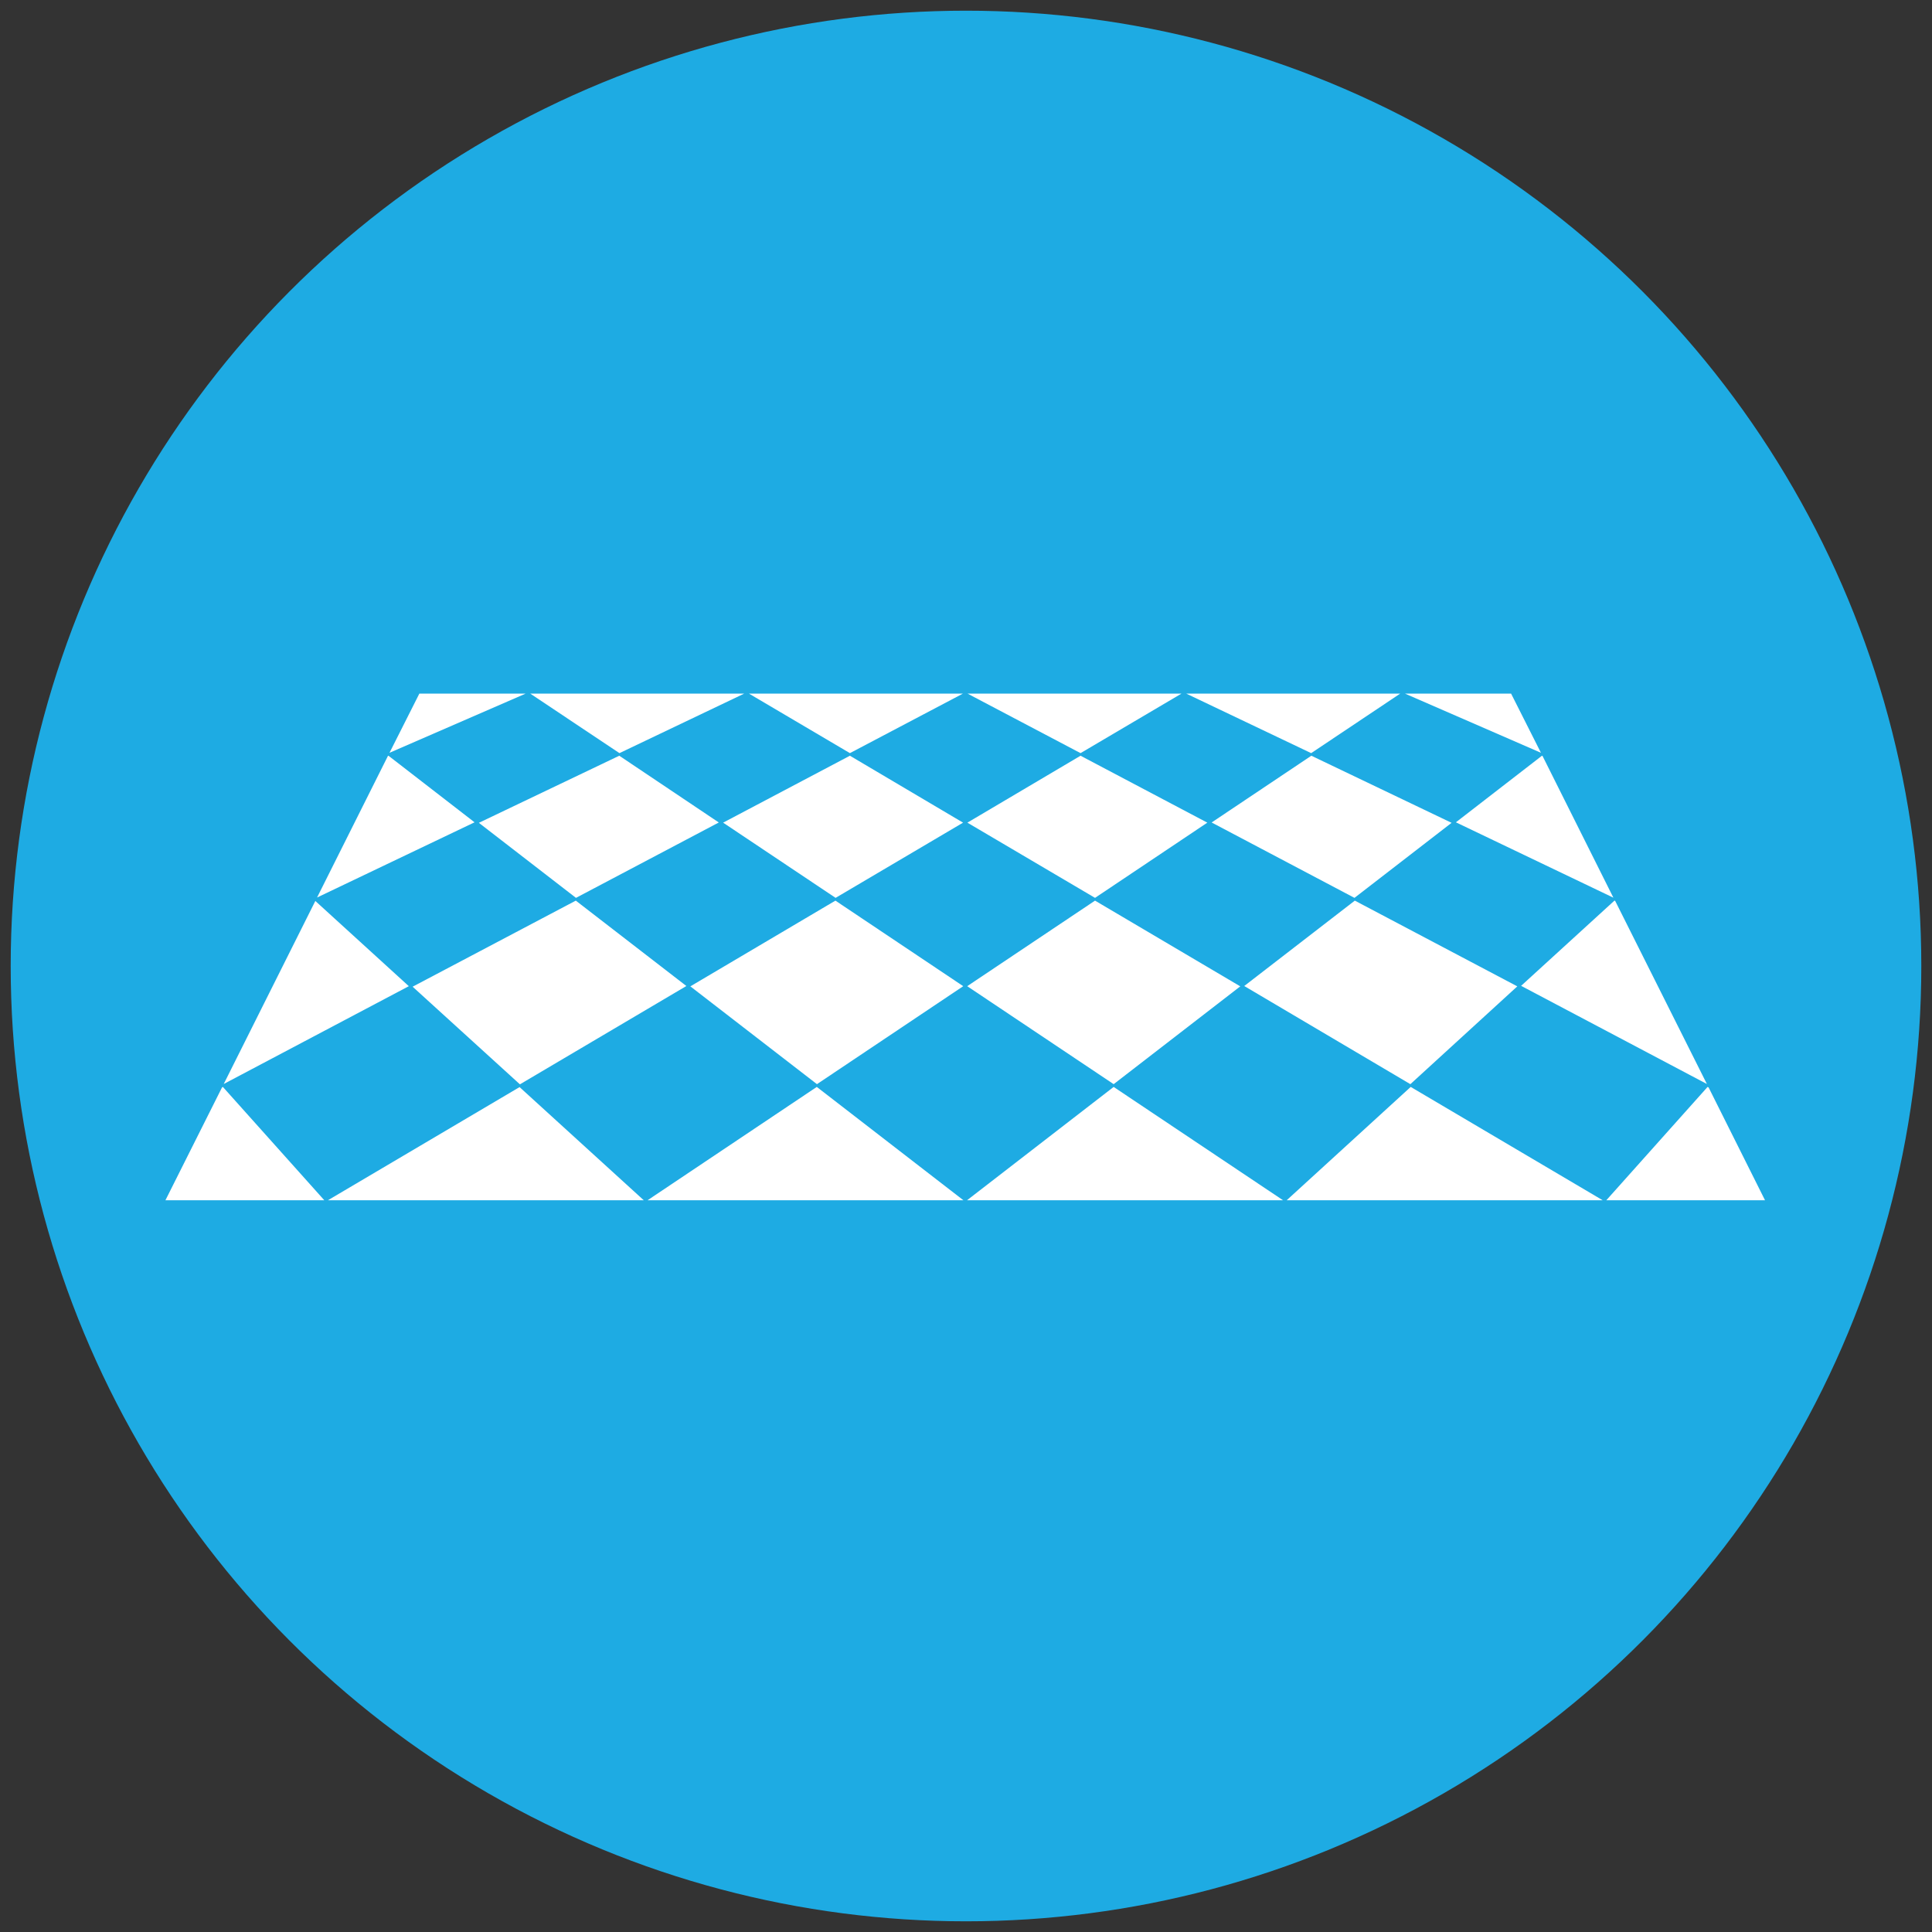 <?xml version="1.0" encoding="UTF-8"?>
<svg id="icons" xmlns="http://www.w3.org/2000/svg" version="1.1" viewBox="0 0 112 112">
  <rect x="0" y="0" width="112" height="112" fill="#333333" stroke="none"/>
  <!-- Generator: Adobe Illustrator 29.0.1, SVG Export Plug-In . SVG Version: 2.1.0 Build 192)  -->
  <circle cx="56" cy="56" r="55.38" style="fill: #1eabe3;"/>
  <g>
    <polygon points="39.79 57.16 33.38 52.21 23.92 57.2 30.14 62.86 39.79 57.16" style="fill: #fff;"/>
    <polygon points="33.39 52.05 41.67 47.68 35.9 43.81 27.76 47.7 33.39 52.05" style="fill: #fff;"/>
    <polygon points="81.66 62.94 72.02 57.25 64.67 62.93 74.49 69.5 81.66 62.94" style="fill: #1eabe3;"/>
    <polygon points="47.24 62.93 39.9 57.25 30.24 62.95 37.43 69.5 47.24 62.93" style="fill: #1eabe3;"/>
    <polygon points="36.03 43.75 41.8 47.61 49.14 43.73 43.29 40.28 36.03 43.75" style="fill: #1eabe3;"/>
    <polygon points="64.45 62.93 55.96 57.25 47.46 62.93 55.96 69.5 64.45 62.93" style="fill: #1eabe3;"/>
    <polygon points="39.91 57.09 48.31 52.13 41.79 47.76 33.5 52.14 39.91 57.09" style="fill: #1eabe3;"/>
    <polygon points="63.48 52.21 56.07 57.17 64.56 62.85 71.9 57.18 63.48 52.21" style="fill: #fff;"/>
    <polygon points="48.43 52.21 40.02 57.18 47.36 62.85 55.84 57.17 48.43 52.21" style="fill: #fff;"/>
    <polygon points="49.4 43.74 55.96 47.61 62.51 43.74 55.96 40.28 49.4 43.74" style="fill: #1eabe3;"/>
    <polygon points="18.28 52.23 12.97 62.84 23.7 57.17 18.28 52.23" style="fill: #fff;"/>
    <polygon points="76.02 43.81 70.24 47.68 78.52 52.05 84.15 47.7 76.02 43.81" style="fill: #fff;"/>
    <polygon points="27.63 47.76 18.4 52.17 23.82 57.11 33.27 52.12 27.63 47.76" style="fill: #1eabe3;"/>
    <polygon points="48.44 52.05 55.83 47.69 49.27 43.81 41.92 47.69 48.44 52.05" style="fill: #fff;"/>
    <polygon points="27.51 47.67 22.52 43.81 22.49 43.82 18.38 52.03 27.51 47.67" style="fill: #fff;"/>
    <polygon points="55.96 57.09 63.36 52.13 55.96 47.76 48.55 52.13 55.96 57.09" style="fill: #1eabe3;"/>
    <polygon points="62.77 43.73 70.11 47.61 75.88 43.75 68.62 40.28 62.77 43.73" style="fill: #1eabe3;"/>
    <polygon points="78.54 52.21 72.13 57.16 81.76 62.85 87.96 57.18 78.54 52.21" style="fill: #fff;"/>
    <polygon points="63.48 52.05 69.99 47.69 62.64 43.81 56.08 47.69 63.48 52.05" style="fill: #fff;"/>
    <polygon points="72.01 57.09 78.41 52.14 70.12 47.76 63.6 52.13 72.01 57.09" style="fill: #1eabe3;"/>
    <polygon points="81.78 63.01 74.59 69.58 92.91 69.58 81.78 63.01" style="fill: #fff;"/>
    <polygon points="88.08 57.25 81.88 62.92 93.02 69.5 98.87 62.95 88.08 57.25" style="fill: #1eabe3;"/>
    <polygon points="64.56 63.01 56.06 69.58 74.38 69.58 64.56 63.01" style="fill: #fff;"/>
    <polygon points="30.12 63.02 19.01 69.58 37.32 69.58 30.12 63.02" style="fill: #fff;"/>
    <polygon points="47.35 63.01 37.54 69.58 55.85 69.58 47.35 63.01" style="fill: #fff;"/>
    <polygon points="84.28 47.76 78.65 52.12 88.06 57.09 93.46 52.15 84.28 47.76" style="fill: #1eabe3;"/>
    <polygon points="98.99 63.01 93.12 69.58 102.32 69.58 99.05 63.04 98.99 63.01" style="fill: #fff;"/>
    <polygon points="12.92 63.01 12.87 63.04 9.59 69.58 18.8 69.58 12.92 63.01" style="fill: #fff;"/>
    <polygon points="30.47 40.21 24.31 40.21 22.58 43.64 30.47 40.21" style="fill: #fff;"/>
    <polygon points="89.33 43.64 87.6 40.21 81.45 40.21 89.33 43.64" style="fill: #fff;"/>
    <polygon points="76.14 43.73 84.27 47.61 89.26 43.75 81.29 40.28 76.14 43.73" style="fill: #1eabe3;"/>
    <polygon points="76.01 43.66 81.17 40.21 68.77 40.21 76.01 43.66" style="fill: #fff;"/>
    <polygon points="93.63 52.22 93.59 52.21 88.18 57.15 98.95 62.84 93.63 52.22" style="fill: #fff;"/>
    <polygon points="93.53 52.04 89.42 43.82 89.39 43.81 84.4 47.67 93.53 52.04" style="fill: #fff;"/>
    <polygon points="27.64 47.61 35.77 43.73 30.62 40.28 22.66 43.75 27.64 47.61" style="fill: #1eabe3;"/>
    <polygon points="30.02 62.93 23.8 57.26 13.04 62.95 18.89 69.5 30.02 62.93" style="fill: #1eabe3;"/>
    <polygon points="35.91 43.66 43.14 40.21 30.74 40.21 35.91 43.66" style="fill: #fff;"/>
    <polygon points="62.64 43.66 68.49 40.21 56.09 40.21 62.64 43.66" style="fill: #fff;"/>
    <polygon points="49.27 43.66 55.82 40.21 43.42 40.21 49.27 43.66" style="fill: #fff;"/>
  </g>
</svg>